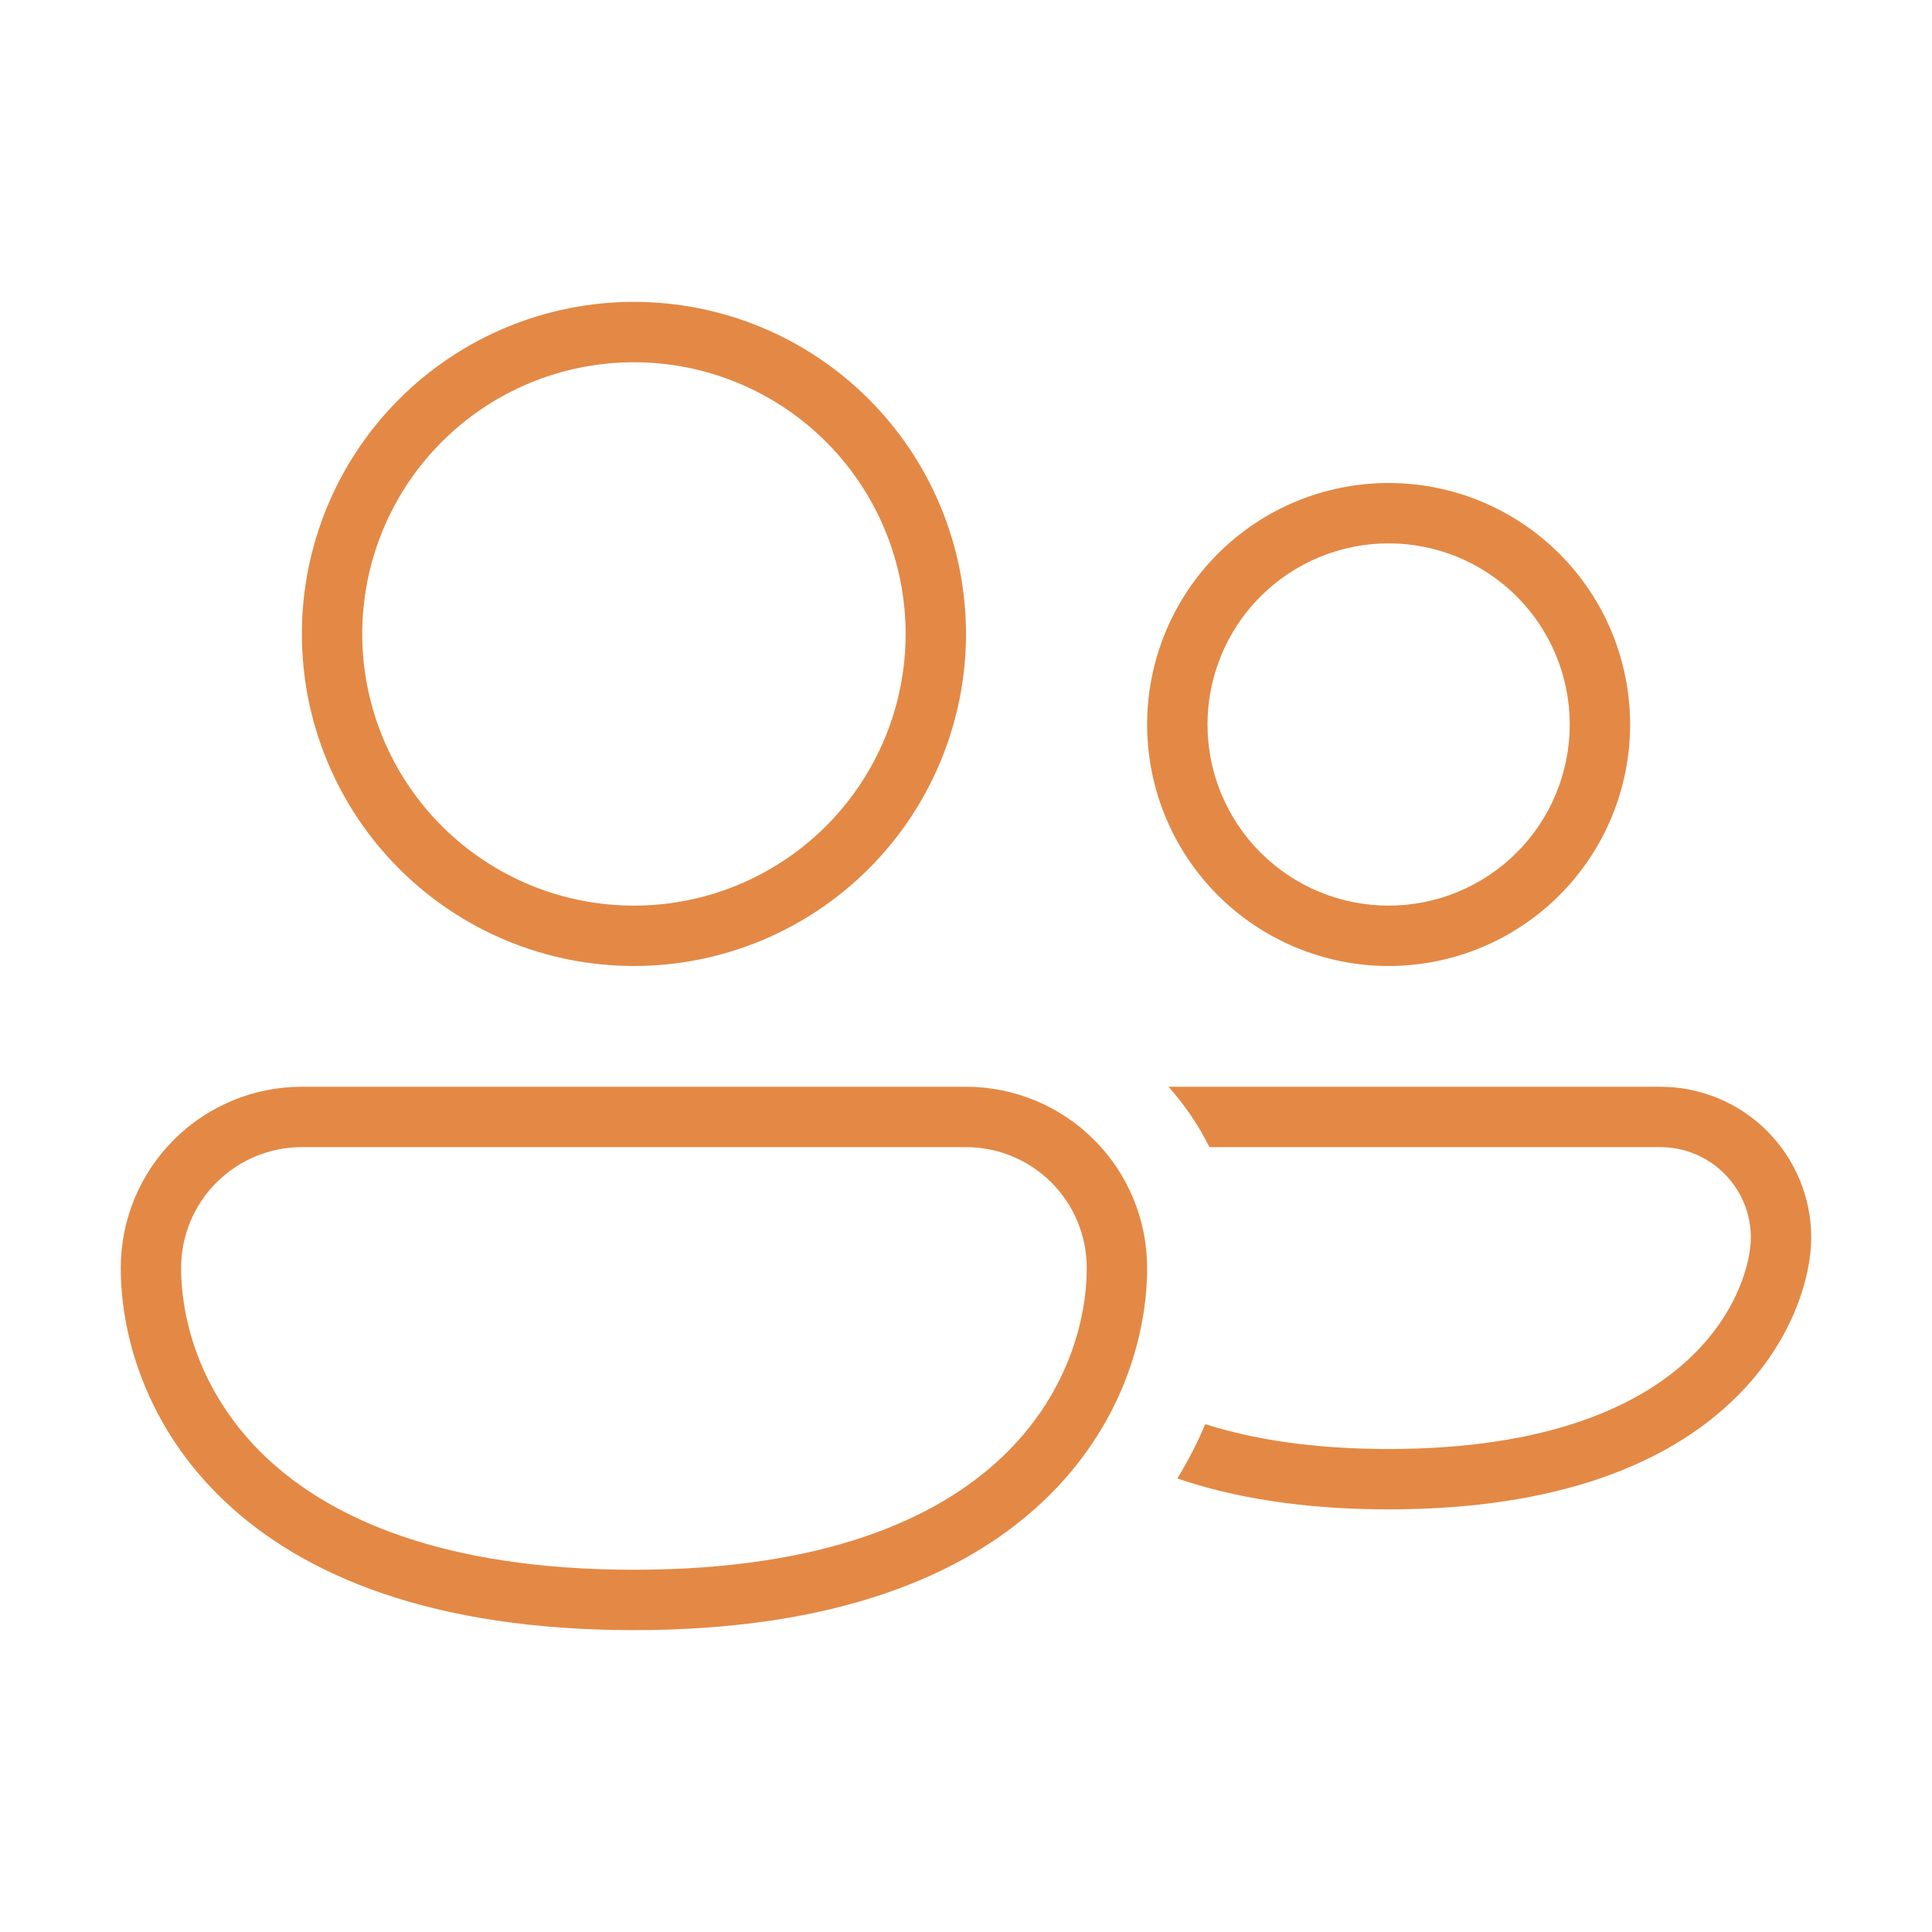 <?xml version="1.0" encoding="UTF-8"?> <svg xmlns="http://www.w3.org/2000/svg" width="210" height="210" viewBox="0 0 210 210" fill="none"><path d="M39.375 68.906C39.375 65.028 40.139 61.188 41.623 57.605C43.107 54.022 45.282 50.767 48.025 48.025C50.767 45.282 54.022 43.107 57.605 41.623C61.188 40.139 65.028 39.375 68.906 39.375C72.784 39.375 76.624 40.139 80.207 41.623C83.79 43.107 87.046 45.282 89.788 48.025C92.53 50.767 94.706 54.022 96.19 57.605C97.674 61.188 98.438 65.028 98.438 68.906C98.438 76.738 95.326 84.25 89.788 89.788C84.25 95.326 76.738 98.438 68.906 98.438C61.074 98.438 53.563 95.326 48.025 89.788C42.486 84.25 39.375 76.738 39.375 68.906ZM68.906 32.812C59.334 32.812 50.153 36.615 43.384 43.384C36.615 50.153 32.812 59.334 32.812 68.906C32.812 78.479 36.615 87.659 43.384 94.428C50.153 101.197 59.334 105 68.906 105C78.479 105 87.659 101.197 94.428 94.428C101.197 87.659 105 78.479 105 68.906C105 59.334 101.197 50.153 94.428 43.384C87.659 36.615 78.479 32.812 68.906 32.812ZM131.25 78.75C131.25 73.529 133.324 68.521 137.016 64.829C140.708 61.137 145.716 59.062 150.938 59.062C156.159 59.062 161.167 61.137 164.859 64.829C168.551 68.521 170.625 73.529 170.625 78.75C170.625 83.971 168.551 88.979 164.859 92.671C161.167 96.363 156.159 98.438 150.938 98.438C145.716 98.438 140.708 96.363 137.016 92.671C133.324 88.979 131.25 83.971 131.25 78.75ZM150.938 52.5C143.976 52.5 137.299 55.266 132.376 60.188C127.453 65.111 124.688 71.788 124.688 78.75C124.688 85.712 127.453 92.389 132.376 97.312C137.299 102.234 143.976 105 150.938 105C157.899 105 164.576 102.234 169.499 97.312C174.422 92.389 177.188 85.712 177.188 78.75C177.188 71.788 174.422 65.111 169.499 60.188C164.576 55.266 157.899 52.5 150.938 52.5ZM32.812 118.125C27.591 118.125 22.584 120.199 18.891 123.891C15.199 127.583 13.125 132.591 13.125 137.812C13.125 145.136 15.862 155.072 24.406 163.163C32.97 171.275 46.987 177.188 68.9 177.188C90.812 177.188 104.843 171.281 113.407 163.163C121.951 155.072 124.688 145.136 124.688 137.812C124.687 132.591 122.613 127.583 118.921 123.891C115.229 120.199 110.221 118.125 105 118.125H32.812ZM19.688 137.812C19.688 134.332 21.07 130.993 23.532 128.532C25.993 126.07 29.331 124.688 32.812 124.688H105C108.481 124.688 111.819 126.07 114.281 128.532C116.742 130.993 118.125 134.332 118.125 137.812C118.125 143.614 115.94 151.725 108.898 158.399C101.876 165.053 89.644 170.625 68.906 170.625C48.169 170.625 35.936 165.047 28.914 158.399C21.873 151.725 19.688 143.614 19.688 137.812ZM131.007 154.796C130.176 156.774 129.165 158.743 127.975 160.703C134.052 162.783 141.606 164.062 150.938 164.062C169.588 164.062 181.132 158.963 188.042 152.512C194.88 146.134 196.875 138.692 196.875 134.531C196.875 130.18 195.146 126.007 192.07 122.93C188.993 119.854 184.82 118.125 180.469 118.125H127.011C128.769 120.094 130.272 122.299 131.46 124.688H180.469C183.079 124.688 185.583 125.725 187.429 127.571C189.275 129.417 190.312 131.921 190.312 134.531C190.312 136.94 189.026 142.623 183.56 147.722C178.172 152.755 168.381 157.5 150.938 157.5C142.702 157.5 136.172 156.443 131.007 154.796Z" fill="#E38945"></path></svg> 